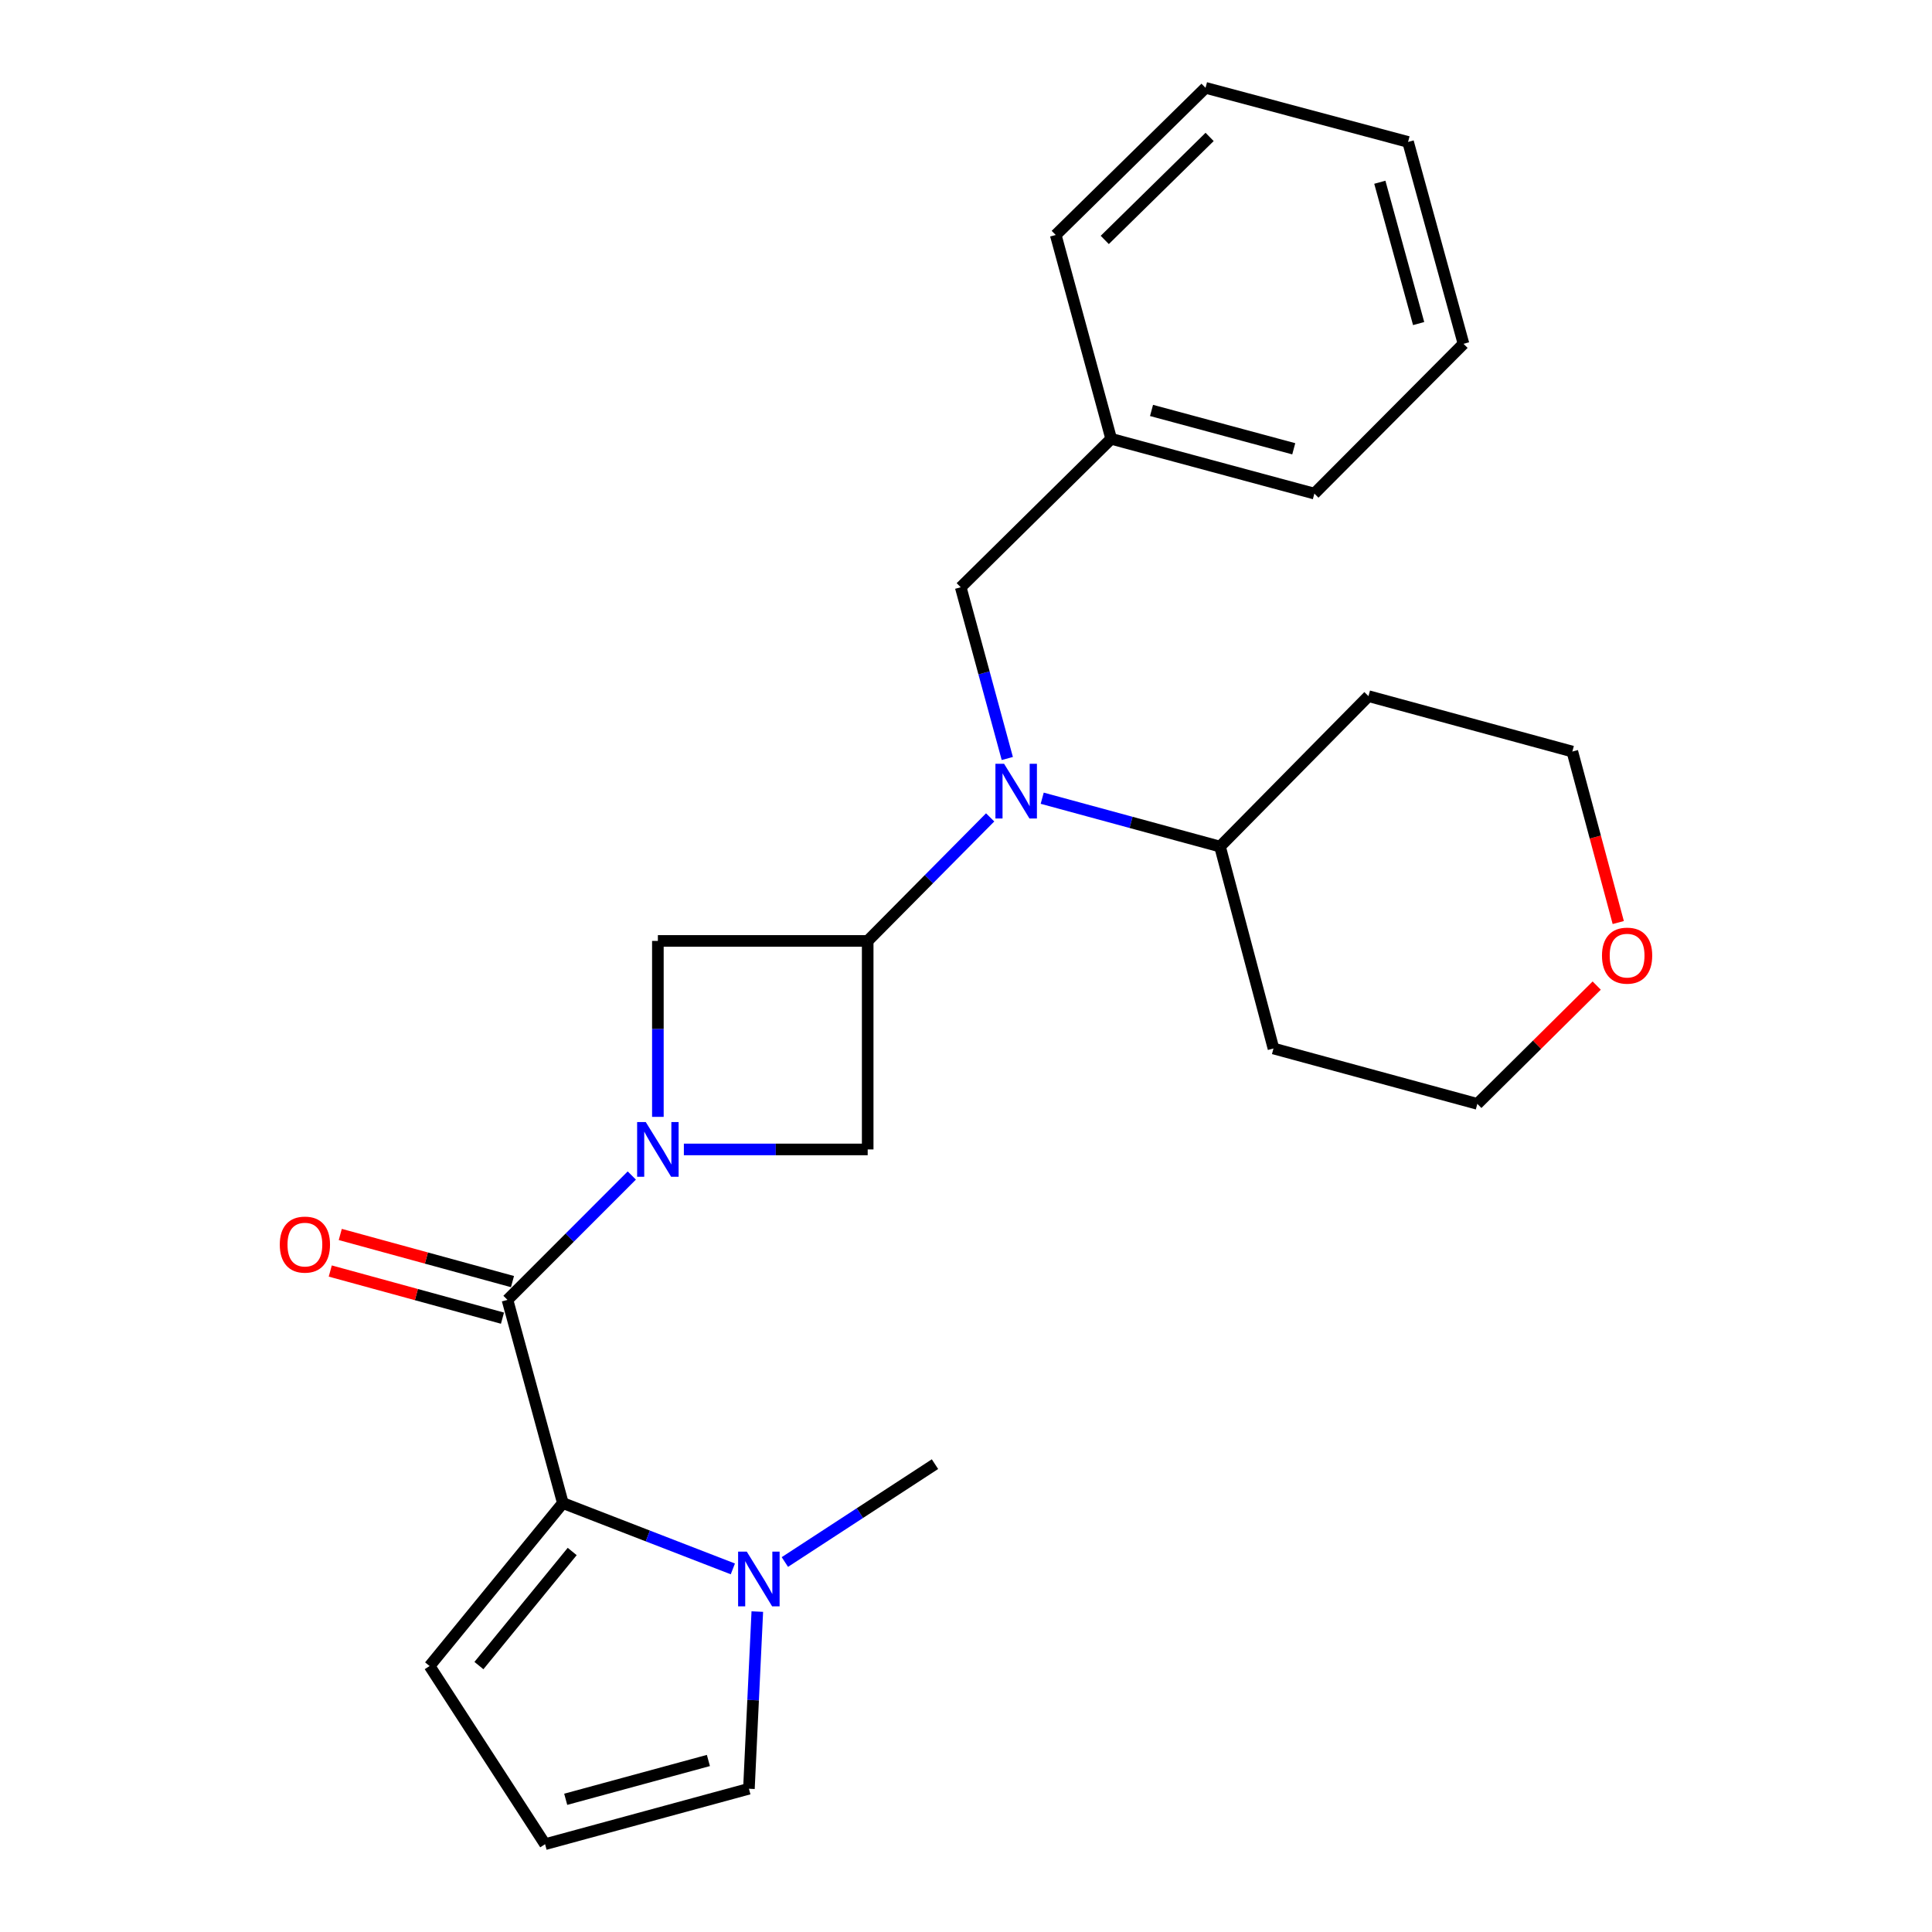 <?xml version='1.0' encoding='iso-8859-1'?>
<svg version='1.1' baseProfile='full'
              xmlns='http://www.w3.org/2000/svg'
                      xmlns:rdkit='http://www.rdkit.org/xml'
                      xmlns:xlink='http://www.w3.org/1999/xlink'
                  xml:space='preserve'
width='1000px' height='1000px' viewBox='0 0 1000 1000'>
<!-- END OF HEADER -->
<rect style='opacity:1.0;fill:#FFFFFF;stroke:none' width='1000' height='1000' x='0' y='0'> </rect>
<path class='bond-0' d='M 327.022,608.442 L 294.845,640.628' style='fill:none;fill-rule:evenodd;stroke:#0000FF;stroke-width:6px;stroke-linecap:butt;stroke-linejoin:miter;stroke-opacity:1' />
<path class='bond-0' d='M 294.845,640.628 L 262.668,672.814' style='fill:none;fill-rule:evenodd;stroke:#000000;stroke-width:6px;stroke-linecap:butt;stroke-linejoin:miter;stroke-opacity:1' />
<path class='bond-5' d='M 353.97,594.946 L 401.543,594.946' style='fill:none;fill-rule:evenodd;stroke:#0000FF;stroke-width:6px;stroke-linecap:butt;stroke-linejoin:miter;stroke-opacity:1' />
<path class='bond-5' d='M 401.543,594.946 L 449.116,594.946' style='fill:none;fill-rule:evenodd;stroke:#000000;stroke-width:6px;stroke-linecap:butt;stroke-linejoin:miter;stroke-opacity:1' />
<path class='bond-6' d='M 340.515,578.088 L 340.515,532.554' style='fill:none;fill-rule:evenodd;stroke:#0000FF;stroke-width:6px;stroke-linecap:butt;stroke-linejoin:miter;stroke-opacity:1' />
<path class='bond-6' d='M 340.515,532.554 L 340.515,487.02' style='fill:none;fill-rule:evenodd;stroke:#000000;stroke-width:6px;stroke-linecap:butt;stroke-linejoin:miter;stroke-opacity:1' />
<path class='bond-1' d='M 262.668,672.814 L 291.331,777.982' style='fill:none;fill-rule:evenodd;stroke:#000000;stroke-width:6px;stroke-linecap:butt;stroke-linejoin:miter;stroke-opacity:1' />
<path class='bond-10' d='M 265.257,663.353 L 220.69,651.157' style='fill:none;fill-rule:evenodd;stroke:#000000;stroke-width:6px;stroke-linecap:butt;stroke-linejoin:miter;stroke-opacity:1' />
<path class='bond-10' d='M 220.69,651.157 L 176.123,638.96' style='fill:none;fill-rule:evenodd;stroke:#FF0000;stroke-width:6px;stroke-linecap:butt;stroke-linejoin:miter;stroke-opacity:1' />
<path class='bond-10' d='M 260.079,682.275 L 215.512,670.078' style='fill:none;fill-rule:evenodd;stroke:#000000;stroke-width:6px;stroke-linecap:butt;stroke-linejoin:miter;stroke-opacity:1' />
<path class='bond-10' d='M 215.512,670.078 L 170.944,657.881' style='fill:none;fill-rule:evenodd;stroke:#FF0000;stroke-width:6px;stroke-linecap:butt;stroke-linejoin:miter;stroke-opacity:1' />
<path class='bond-4' d='M 291.331,777.982 L 335.327,795.02' style='fill:none;fill-rule:evenodd;stroke:#000000;stroke-width:6px;stroke-linecap:butt;stroke-linejoin:miter;stroke-opacity:1' />
<path class='bond-4' d='M 335.327,795.02 L 379.323,812.058' style='fill:none;fill-rule:evenodd;stroke:#0000FF;stroke-width:6px;stroke-linecap:butt;stroke-linejoin:miter;stroke-opacity:1' />
<path class='bond-7' d='M 291.331,777.982 L 222.355,862.335' style='fill:none;fill-rule:evenodd;stroke:#000000;stroke-width:6px;stroke-linecap:butt;stroke-linejoin:miter;stroke-opacity:1' />
<path class='bond-7' d='M 296.171,803.053 L 247.888,862.1' style='fill:none;fill-rule:evenodd;stroke:#000000;stroke-width:6px;stroke-linecap:butt;stroke-linejoin:miter;stroke-opacity:1' />
<path class='bond-2' d='M 449.116,487.02 L 340.515,487.02' style='fill:none;fill-rule:evenodd;stroke:#000000;stroke-width:6px;stroke-linecap:butt;stroke-linejoin:miter;stroke-opacity:1' />
<path class='bond-3' d='M 449.116,487.02 L 480.809,455.049' style='fill:none;fill-rule:evenodd;stroke:#000000;stroke-width:6px;stroke-linecap:butt;stroke-linejoin:miter;stroke-opacity:1' />
<path class='bond-3' d='M 480.809,455.049 L 512.501,423.077' style='fill:none;fill-rule:evenodd;stroke:#0000FF;stroke-width:6px;stroke-linecap:butt;stroke-linejoin:miter;stroke-opacity:1' />
<path class='bond-25' d='M 449.116,487.02 L 449.116,594.946' style='fill:none;fill-rule:evenodd;stroke:#000000;stroke-width:6px;stroke-linecap:butt;stroke-linejoin:miter;stroke-opacity:1' />
<path class='bond-11' d='M 521.376,392.596 L 509.326,348.284' style='fill:none;fill-rule:evenodd;stroke:#0000FF;stroke-width:6px;stroke-linecap:butt;stroke-linejoin:miter;stroke-opacity:1' />
<path class='bond-11' d='M 509.326,348.284 L 497.275,303.973' style='fill:none;fill-rule:evenodd;stroke:#000000;stroke-width:6px;stroke-linecap:butt;stroke-linejoin:miter;stroke-opacity:1' />
<path class='bond-12' d='M 539.444,413.154 L 585.46,425.67' style='fill:none;fill-rule:evenodd;stroke:#0000FF;stroke-width:6px;stroke-linecap:butt;stroke-linejoin:miter;stroke-opacity:1' />
<path class='bond-12' d='M 585.46,425.67 L 631.477,438.185' style='fill:none;fill-rule:evenodd;stroke:#000000;stroke-width:6px;stroke-linecap:butt;stroke-linejoin:miter;stroke-opacity:1' />
<path class='bond-8' d='M 391.983,834.148 L 389.811,879.999' style='fill:none;fill-rule:evenodd;stroke:#0000FF;stroke-width:6px;stroke-linecap:butt;stroke-linejoin:miter;stroke-opacity:1' />
<path class='bond-8' d='M 389.811,879.999 L 387.639,925.85' style='fill:none;fill-rule:evenodd;stroke:#000000;stroke-width:6px;stroke-linecap:butt;stroke-linejoin:miter;stroke-opacity:1' />
<path class='bond-17' d='M 406.243,808.496 L 445.095,783.169' style='fill:none;fill-rule:evenodd;stroke:#0000FF;stroke-width:6px;stroke-linecap:butt;stroke-linejoin:miter;stroke-opacity:1' />
<path class='bond-17' d='M 445.095,783.169 L 483.947,757.842' style='fill:none;fill-rule:evenodd;stroke:#000000;stroke-width:6px;stroke-linecap:butt;stroke-linejoin:miter;stroke-opacity:1' />
<path class='bond-9' d='M 222.355,862.335 L 282.132,954.545' style='fill:none;fill-rule:evenodd;stroke:#000000;stroke-width:6px;stroke-linecap:butt;stroke-linejoin:miter;stroke-opacity:1' />
<path class='bond-26' d='M 387.639,925.85 L 282.132,954.545' style='fill:none;fill-rule:evenodd;stroke:#000000;stroke-width:6px;stroke-linecap:butt;stroke-linejoin:miter;stroke-opacity:1' />
<path class='bond-26' d='M 366.664,911.225 L 292.81,931.312' style='fill:none;fill-rule:evenodd;stroke:#000000;stroke-width:6px;stroke-linecap:butt;stroke-linejoin:miter;stroke-opacity:1' />
<path class='bond-14' d='M 497.275,303.973 L 575.144,227.129' style='fill:none;fill-rule:evenodd;stroke:#000000;stroke-width:6px;stroke-linecap:butt;stroke-linejoin:miter;stroke-opacity:1' />
<path class='bond-15' d='M 631.477,438.185 L 708.321,360.317' style='fill:none;fill-rule:evenodd;stroke:#000000;stroke-width:6px;stroke-linecap:butt;stroke-linejoin:miter;stroke-opacity:1' />
<path class='bond-16' d='M 631.477,438.185 L 659.148,542.699' style='fill:none;fill-rule:evenodd;stroke:#000000;stroke-width:6px;stroke-linecap:butt;stroke-linejoin:miter;stroke-opacity:1' />
<path class='bond-13' d='M 826.456,510.135 L 795.56,540.749' style='fill:none;fill-rule:evenodd;stroke:#FF0000;stroke-width:6px;stroke-linecap:butt;stroke-linejoin:miter;stroke-opacity:1' />
<path class='bond-13' d='M 795.56,540.749 L 764.665,571.362' style='fill:none;fill-rule:evenodd;stroke:#000000;stroke-width:6px;stroke-linecap:butt;stroke-linejoin:miter;stroke-opacity:1' />
<path class='bond-27' d='M 837.605,477.499 L 825.721,433.25' style='fill:none;fill-rule:evenodd;stroke:#FF0000;stroke-width:6px;stroke-linecap:butt;stroke-linejoin:miter;stroke-opacity:1' />
<path class='bond-27' d='M 825.721,433.25 L 813.838,389.001' style='fill:none;fill-rule:evenodd;stroke:#000000;stroke-width:6px;stroke-linecap:butt;stroke-linejoin:miter;stroke-opacity:1' />
<path class='bond-20' d='M 575.144,227.129 L 680.312,255.486' style='fill:none;fill-rule:evenodd;stroke:#000000;stroke-width:6px;stroke-linecap:butt;stroke-linejoin:miter;stroke-opacity:1' />
<path class='bond-20' d='M 596.026,212.442 L 669.644,232.292' style='fill:none;fill-rule:evenodd;stroke:#000000;stroke-width:6px;stroke-linecap:butt;stroke-linejoin:miter;stroke-opacity:1' />
<path class='bond-21' d='M 575.144,227.129 L 546.448,121.623' style='fill:none;fill-rule:evenodd;stroke:#000000;stroke-width:6px;stroke-linecap:butt;stroke-linejoin:miter;stroke-opacity:1' />
<path class='bond-18' d='M 708.321,360.317 L 813.838,389.001' style='fill:none;fill-rule:evenodd;stroke:#000000;stroke-width:6px;stroke-linecap:butt;stroke-linejoin:miter;stroke-opacity:1' />
<path class='bond-19' d='M 659.148,542.699 L 764.665,571.362' style='fill:none;fill-rule:evenodd;stroke:#000000;stroke-width:6px;stroke-linecap:butt;stroke-linejoin:miter;stroke-opacity:1' />
<path class='bond-23' d='M 680.312,255.486 L 757.505,177.956' style='fill:none;fill-rule:evenodd;stroke:#000000;stroke-width:6px;stroke-linecap:butt;stroke-linejoin:miter;stroke-opacity:1' />
<path class='bond-22' d='M 546.448,121.623 L 623.979,45.455' style='fill:none;fill-rule:evenodd;stroke:#000000;stroke-width:6px;stroke-linecap:butt;stroke-linejoin:miter;stroke-opacity:1' />
<path class='bond-22' d='M 571.826,124.191 L 626.097,70.873' style='fill:none;fill-rule:evenodd;stroke:#000000;stroke-width:6px;stroke-linecap:butt;stroke-linejoin:miter;stroke-opacity:1' />
<path class='bond-24' d='M 623.979,45.455 L 728.809,73.463' style='fill:none;fill-rule:evenodd;stroke:#000000;stroke-width:6px;stroke-linecap:butt;stroke-linejoin:miter;stroke-opacity:1' />
<path class='bond-28' d='M 757.505,177.956 L 728.809,73.463' style='fill:none;fill-rule:evenodd;stroke:#000000;stroke-width:6px;stroke-linecap:butt;stroke-linejoin:miter;stroke-opacity:1' />
<path class='bond-28' d='M 734.284,167.477 L 714.197,94.332' style='fill:none;fill-rule:evenodd;stroke:#000000;stroke-width:6px;stroke-linecap:butt;stroke-linejoin:miter;stroke-opacity:1' />
<path  class='atom-0' d='M 334.255 580.786
L 343.535 595.786
Q 344.455 597.266, 345.935 599.946
Q 347.415 602.626, 347.495 602.786
L 347.495 580.786
L 351.255 580.786
L 351.255 609.106
L 347.375 609.106
L 337.415 592.706
Q 336.255 590.786, 335.015 588.586
Q 333.815 586.386, 333.455 585.706
L 333.455 609.106
L 329.775 609.106
L 329.775 580.786
L 334.255 580.786
' fill='#0000FF'/>
<path  class='atom-4' d='M 519.711 395.33
L 528.991 410.33
Q 529.911 411.81, 531.391 414.49
Q 532.871 417.17, 532.951 417.33
L 532.951 395.33
L 536.711 395.33
L 536.711 423.65
L 532.831 423.65
L 522.871 407.25
Q 521.711 405.33, 520.471 403.13
Q 519.271 400.93, 518.911 400.25
L 518.911 423.65
L 515.231 423.65
L 515.231 395.33
L 519.711 395.33
' fill='#0000FF'/>
<path  class='atom-5' d='M 386.523 803.111
L 395.803 818.111
Q 396.723 819.591, 398.203 822.271
Q 399.683 824.951, 399.763 825.111
L 399.763 803.111
L 403.523 803.111
L 403.523 831.431
L 399.643 831.431
L 389.683 815.031
Q 388.523 813.111, 387.283 810.911
Q 386.083 808.711, 385.723 808.031
L 385.723 831.431
L 382.043 831.431
L 382.043 803.111
L 386.523 803.111
' fill='#0000FF'/>
<path  class='atom-11' d='M 144.816 644.199
Q 144.816 637.399, 148.176 633.599
Q 151.536 629.799, 157.816 629.799
Q 164.096 629.799, 167.456 633.599
Q 170.816 637.399, 170.816 644.199
Q 170.816 651.079, 167.416 654.999
Q 164.016 658.879, 157.816 658.879
Q 151.576 658.879, 148.176 654.999
Q 144.816 651.119, 144.816 644.199
M 157.816 655.679
Q 162.136 655.679, 164.456 652.799
Q 166.816 649.879, 166.816 644.199
Q 166.816 638.639, 164.456 635.839
Q 162.136 632.999, 157.816 632.999
Q 153.496 632.999, 151.136 635.799
Q 148.816 638.599, 148.816 644.199
Q 148.816 649.919, 151.136 652.799
Q 153.496 655.679, 157.816 655.679
' fill='#FF0000'/>
<path  class='atom-14' d='M 829.184 494.631
Q 829.184 487.831, 832.544 484.031
Q 835.904 480.231, 842.184 480.231
Q 848.464 480.231, 851.824 484.031
Q 855.184 487.831, 855.184 494.631
Q 855.184 501.511, 851.784 505.431
Q 848.384 509.311, 842.184 509.311
Q 835.944 509.311, 832.544 505.431
Q 829.184 501.551, 829.184 494.631
M 842.184 506.111
Q 846.504 506.111, 848.824 503.231
Q 851.184 500.311, 851.184 494.631
Q 851.184 489.071, 848.824 486.271
Q 846.504 483.431, 842.184 483.431
Q 837.864 483.431, 835.504 486.231
Q 833.184 489.031, 833.184 494.631
Q 833.184 500.351, 835.504 503.231
Q 837.864 506.111, 842.184 506.111
' fill='#FF0000'/>
</svg>

